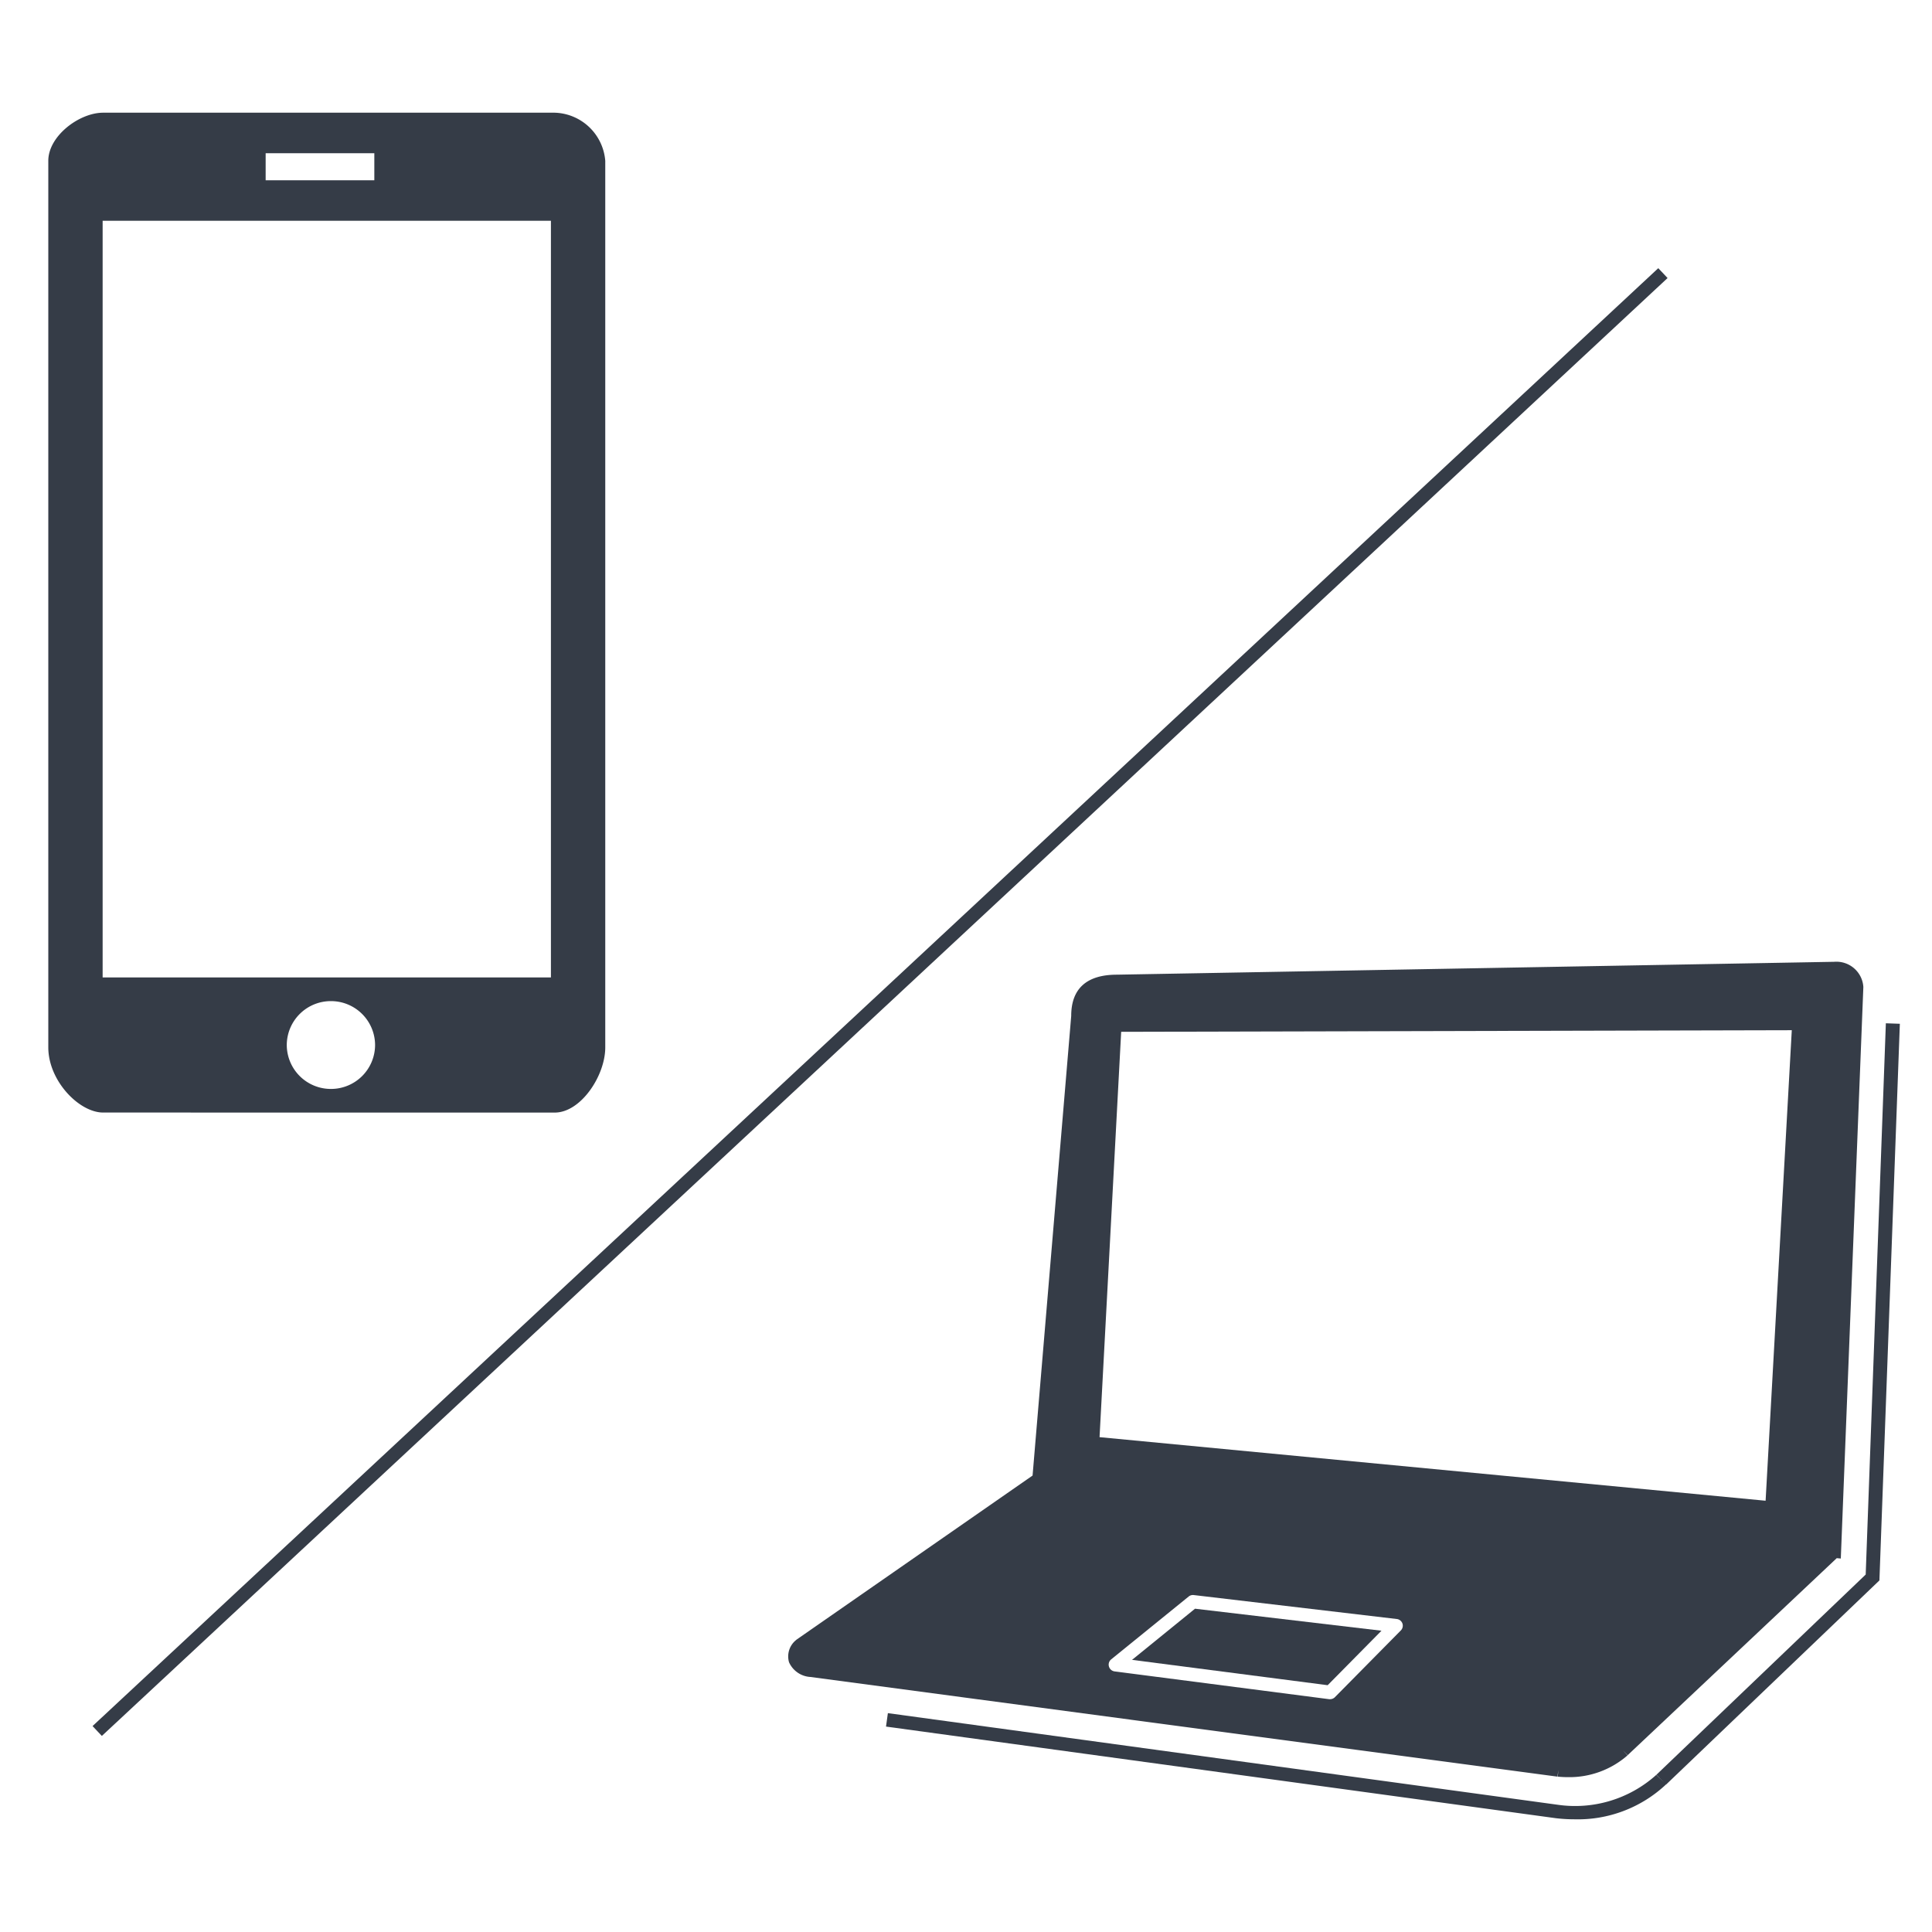 <svg xmlns="http://www.w3.org/2000/svg" width="120" height="120" viewBox="0 0 120 120">
  <g id="アイコン" transform="translate(-134 -150)">
    <rect id="長方形_824" data-name="長方形 824" width="120" height="120" transform="translate(134 150)" fill="#fff" opacity="0"/>
    <g id="_1" data-name="1" transform="translate(635.882 582.152)">
      <path id="パス_1437" data-name="パス 1437" d="M-416.076-330.865l-11.581-1.367-3.912,3.177,12.151,1.574Z" fill="#353c47"/>
      <path id="パス_1438" data-name="パス 1438" d="M-467.426-363.048c1.616,0,3.138-2.282,3.138-4.05v-55.065a3.247,3.247,0,0,0-3.138-2.989h-28.049c-1.488,0-3.407,1.45-3.407,2.989V-367.1c0,2.086,1.919,4.05,3.407,4.05Zm-17.956-57.908v-1.679h6.75v1.679Zm4.054,50.985a2.738,2.738,0,0,1,2.743,2.727,2.738,2.738,0,0,1-2.743,2.728,2.738,2.738,0,0,1-2.742-2.728A2.737,2.737,0,0,1-481.328-369.971Zm-14.179-1.469v-47h27.844v47Z" fill="#353c47"/>
      <path id="パス_1439" data-name="パス 1439" d="M-384.748-368.594-386-334.355l-13,12.437.475.471-.483-.463a7.54,7.54,0,0,1-6.135,1.853l-41.591-5.689-.116.835,41.6,5.69a9.656,9.656,0,0,0,1.148.069,8,8,0,0,0,5.705-2.17l.006.006,13.243-12.673,1.269-34.574Z" fill="#353c47"/>
      <path id="パス_1440" data-name="パス 1440" d="M-405.087-322.218l-.04.417q.329.031.633.031a5.488,5.488,0,0,0,3.7-1.352l-.281-.312.289.3,12.988-12.238.252.023,1.4-35.5a1.677,1.677,0,0,0-1.812-1.564l-44.551.8c-1.884,0-2.84.873-2.838,2.561l-2.4,28.549L-452.4-330.317l-.066.056a1.3,1.3,0,0,0-.407,1.357,1.551,1.551,0,0,0,1.332.912l46.394,6.19Zm-28.5-20.67,1.343-25.176,41.653-.1-1.626,29.225Zm.726,13.8,4.808-3.9a.422.422,0,0,1,.317-.092l12.613,1.488a.422.422,0,0,1,.348.278.42.42,0,0,1-.1.433l-4.093,4.144a.424.424,0,0,1-.3.125.325.325,0,0,1-.054,0l-13.329-1.726a.421.421,0,0,1-.351-.3A.418.418,0,0,1-432.86-329.089Z" fill="#353c47"/>
      <path id="パス_1441" data-name="パス 1441" d="M-398.883-415.495l-97.25,90.552.577.613,97.25-90.552Z" fill="#353c47"/>
    </g>
  </g>
</svg>
